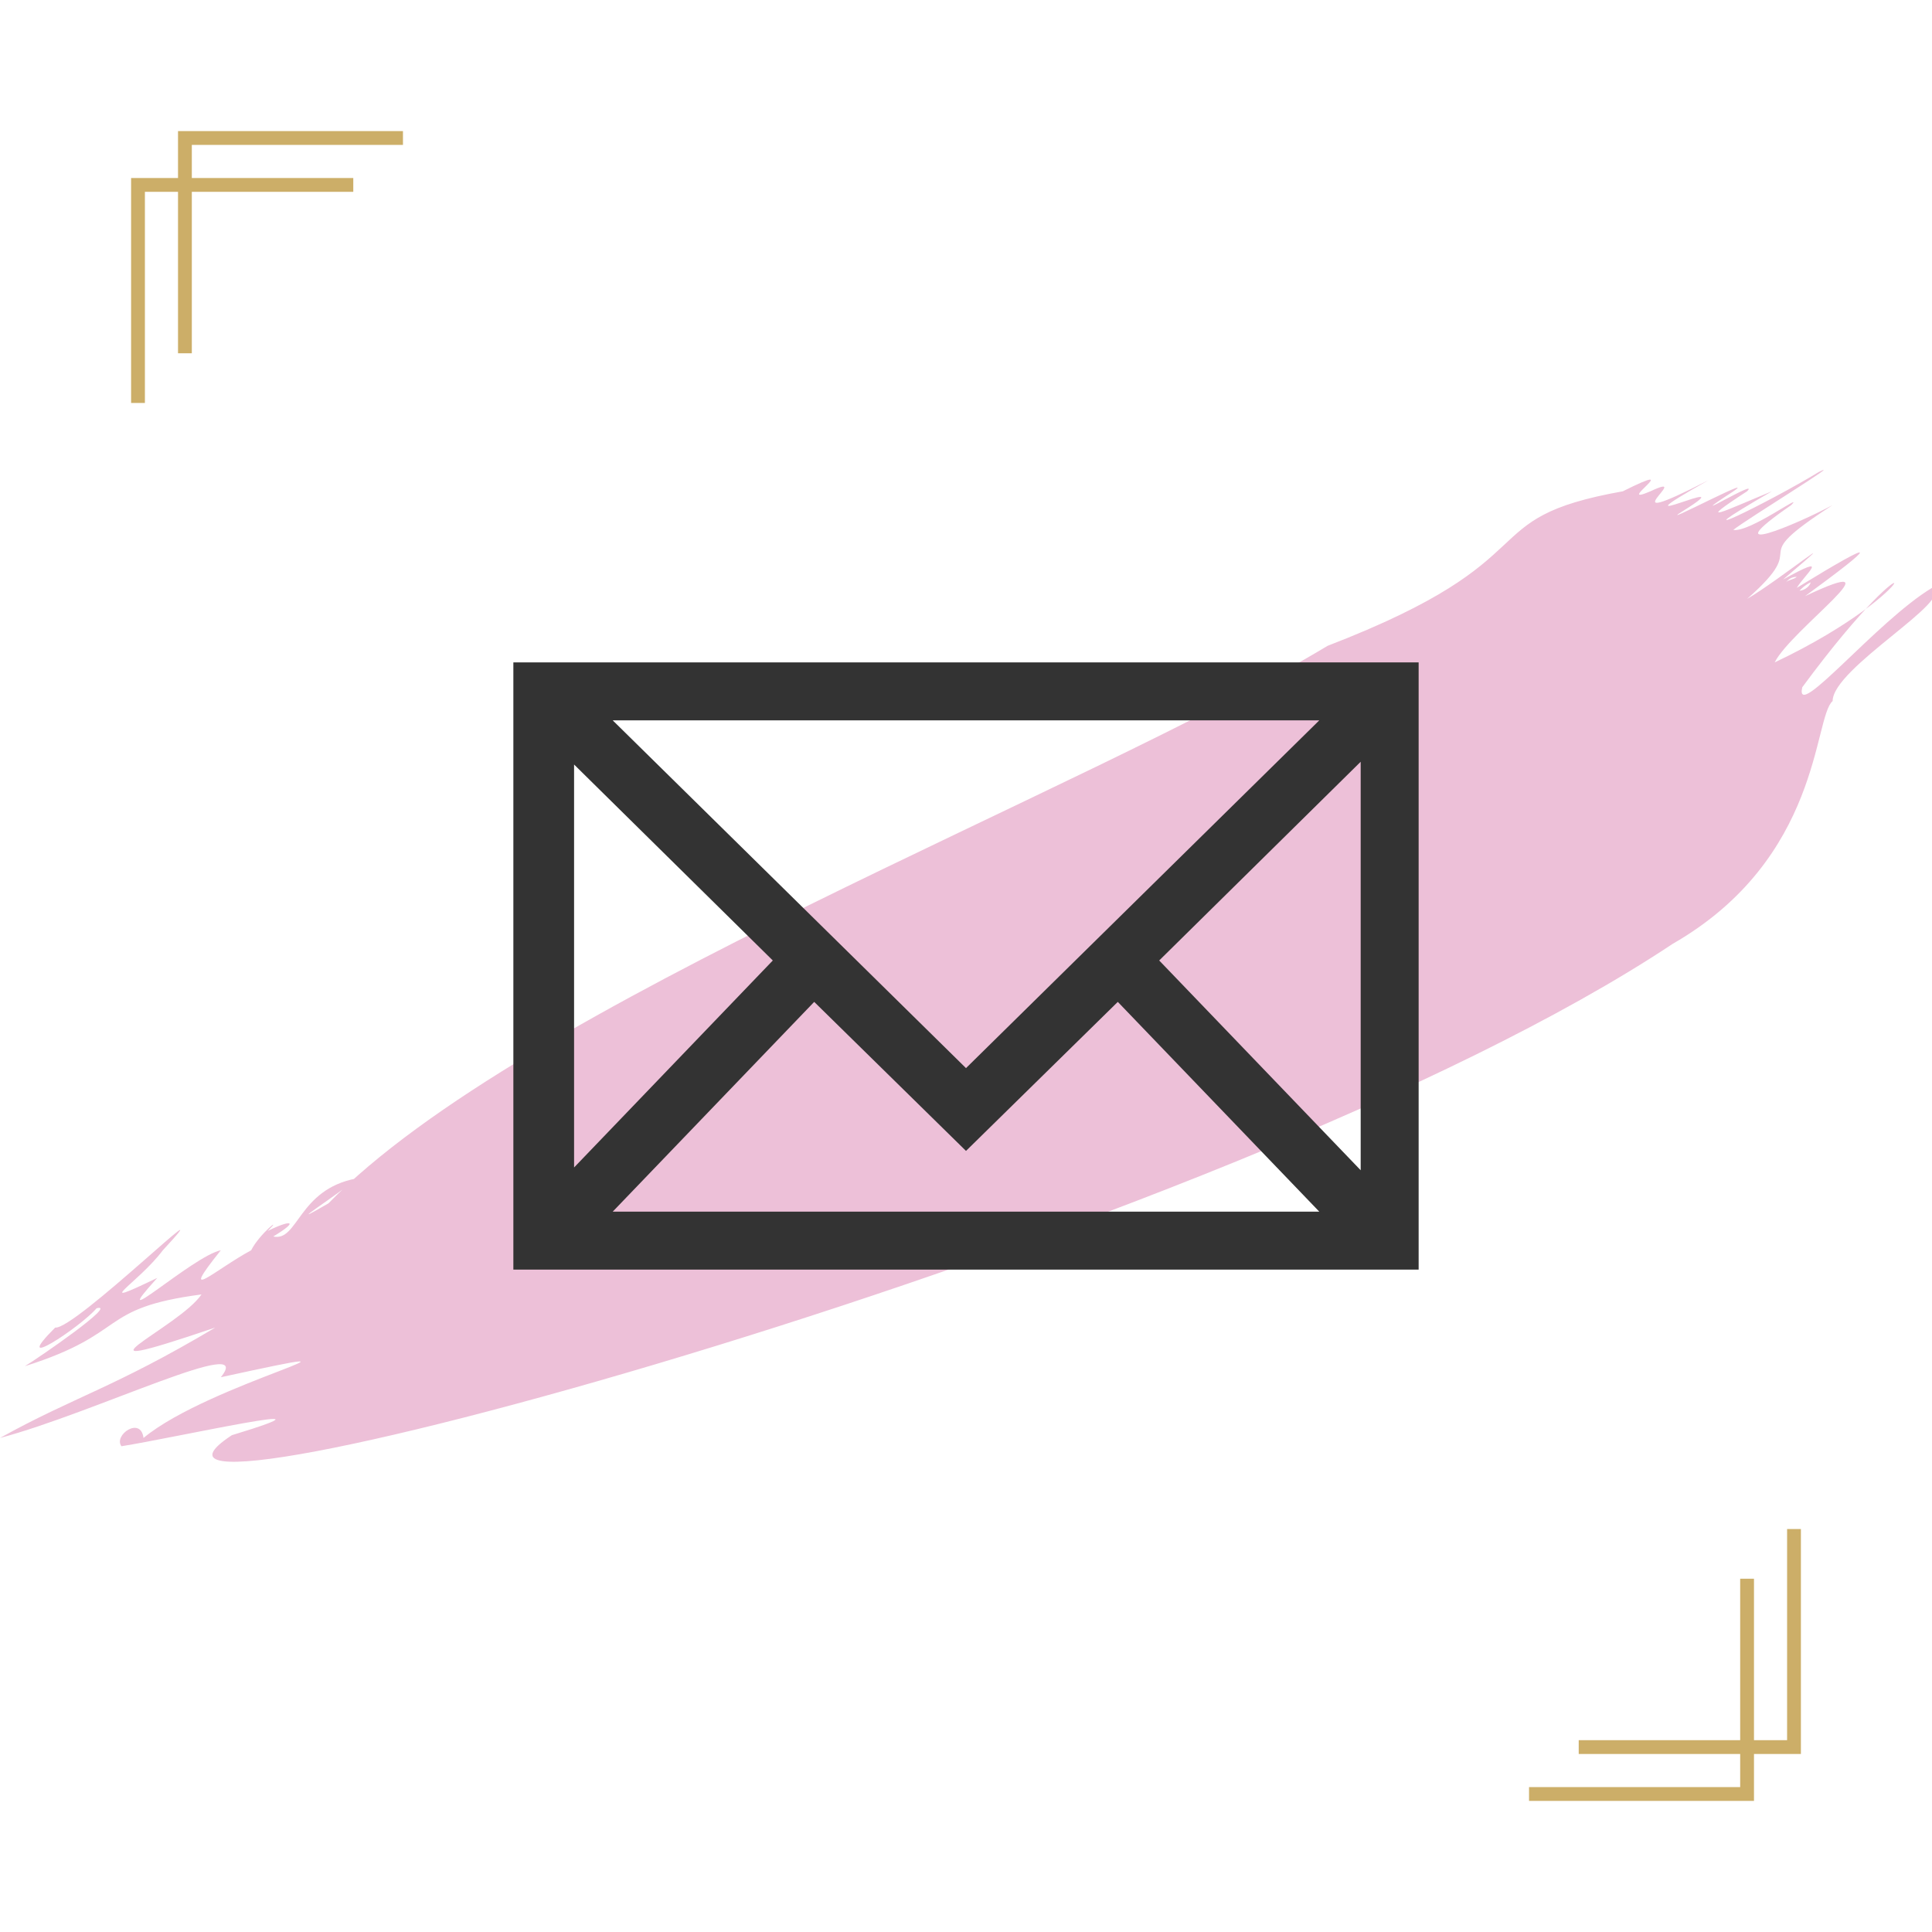 <?xml version="1.0" encoding="utf-8"?>
<!-- Generator: Adobe Illustrator 26.3.1, SVG Export Plug-In . SVG Version: 6.00 Build 0)  -->
<svg version="1.1" id="a" xmlns="http://www.w3.org/2000/svg" xmlns:xlink="http://www.w3.org/1999/xlink" x="0px" y="0px"
	 viewBox="0 0 70 70" style="enable-background:new 0 0 70 70;" xml:space="preserve">
<style type="text/css">
	.st0{fill:#EDC0D8;}
	.st1{fill:none;stroke:#CCAE68;stroke-width:0.5;stroke-miterlimit:10;}
	.st2{fill:#333333;}
</style>
<path class="st0" d="M2,48.1c0.7,0.1,6.4-5.5,3.9-2.8c-0.9,1.2-2.7,2.2-0.2,1c-2,2.2,1.3-0.8,2.3-1c-1.6,2-0.2,0.7,1.1,0
	c0.3-0.6,1.2-1.3,0.6-0.7c0.8-0.4,1.2-0.4,0.2,0.2c0.9,0.2,0.9-1.7,3-2.1c-0.5,0.5-2.9,2-1,0.9c7-7.2,27.4-14.9,36.2-20.2
	c8.3-3.2,5.1-4.6,10.7-5.6c2.4-1.2-0.4,0.6,1,0c1.7-0.8-1.8,1.6,2.1-0.4C58,19.6,63.4,17,61,18.5c-1.3,0.8,3.4-1.7,1.5-0.5
	c-1.5,1,1.3-0.7,0.8-0.2c-2,1.3-0.8,0.7,0.9,0c-3.8,2.2-0.1,0.4,1.7-0.7c1-0.5-2.6,1.7-3.1,2.1c0.6,0.1,2.6-1.4,2.1-0.9
	c-2.9,2,0.2,0.7,1.5,0c-3.4,2.2-0.6,1.2-3.1,3.4c1.2-0.7,3.9-2.9,1.3-0.7c1.8-1,0.8-0.2,0.5,0.3c3.1-1.9,2.9-1.6,0.3,0.3
	c3.6-1.7-0.5,1.2-1.1,2.4c5.7-2.7,5.5-5.2,1,0.9C65,26.2,68,22.5,70,21.3c0.9,0.4-3.6,2.9-3.6,4.1c-0.7,0.6-0.4,5.7-5.8,8.8
	C44.5,44.9,1.7,56.4,8.4,52c4.6-1.4-2.1,0.1-4,0.4c-0.3-0.4,0.7-1.1,0.8-0.3c2.4-2,9.7-3.7,2.8-2.2c1.3-1.6-4.6,1.3-8,2.2
	c2.7-1.5,4.1-1.8,7.8-4c-5.9,2-1.3,0-0.5-1.2c-3.8,0.5-2.6,1.4-6.4,2.6c0.5-0.3,3.4-2.3,2.6-2.1C2.9,48.1,0.3,49.8,2,48.1z
	 M65.6,21.1c-0.2,0.1-0.3,0.2-0.4,0.3C65.4,21.4,65.6,21.2,65.6,21.1z M64.7,21.1L64.7,21.1c0.1-0.1,0.3-0.1,0.4-0.2l0,0
	C64.9,20.9,64.8,21,64.7,21.1z"/>
<g>
	<polyline class="st1" points="5,14.6 5,6.7 12.8,6.7 	"/>
	<polyline class="st1" points="6.7,12.8 6.7,5 14.6,5 	"/>
	<path class="st1" d="M14.6,65"/>
	<path class="st1" d="M6.7,57.2"/>
	<polyline class="st1" points="65,55.4 65,63.3 57.2,63.3 	"/>
	<polyline class="st1" points="63.3,57.2 63.3,65 55.4,65 	"/>
</g>
<path id="b" class="st2" d="M18.6,24v22h32.8V24H18.6z M35,38.7L22.2,26.1h25.6L35,38.7L35,38.7z M28,34.8l-7.2,7.5V27.7L28,34.8z
	 M29.5,36.3l5.5,5.4l5.5-5.4l7.3,7.6H22.2L29.5,36.3L29.5,36.3z M42,34.8l7.3-7.2v14.8L42,34.8z"/>
</svg>
